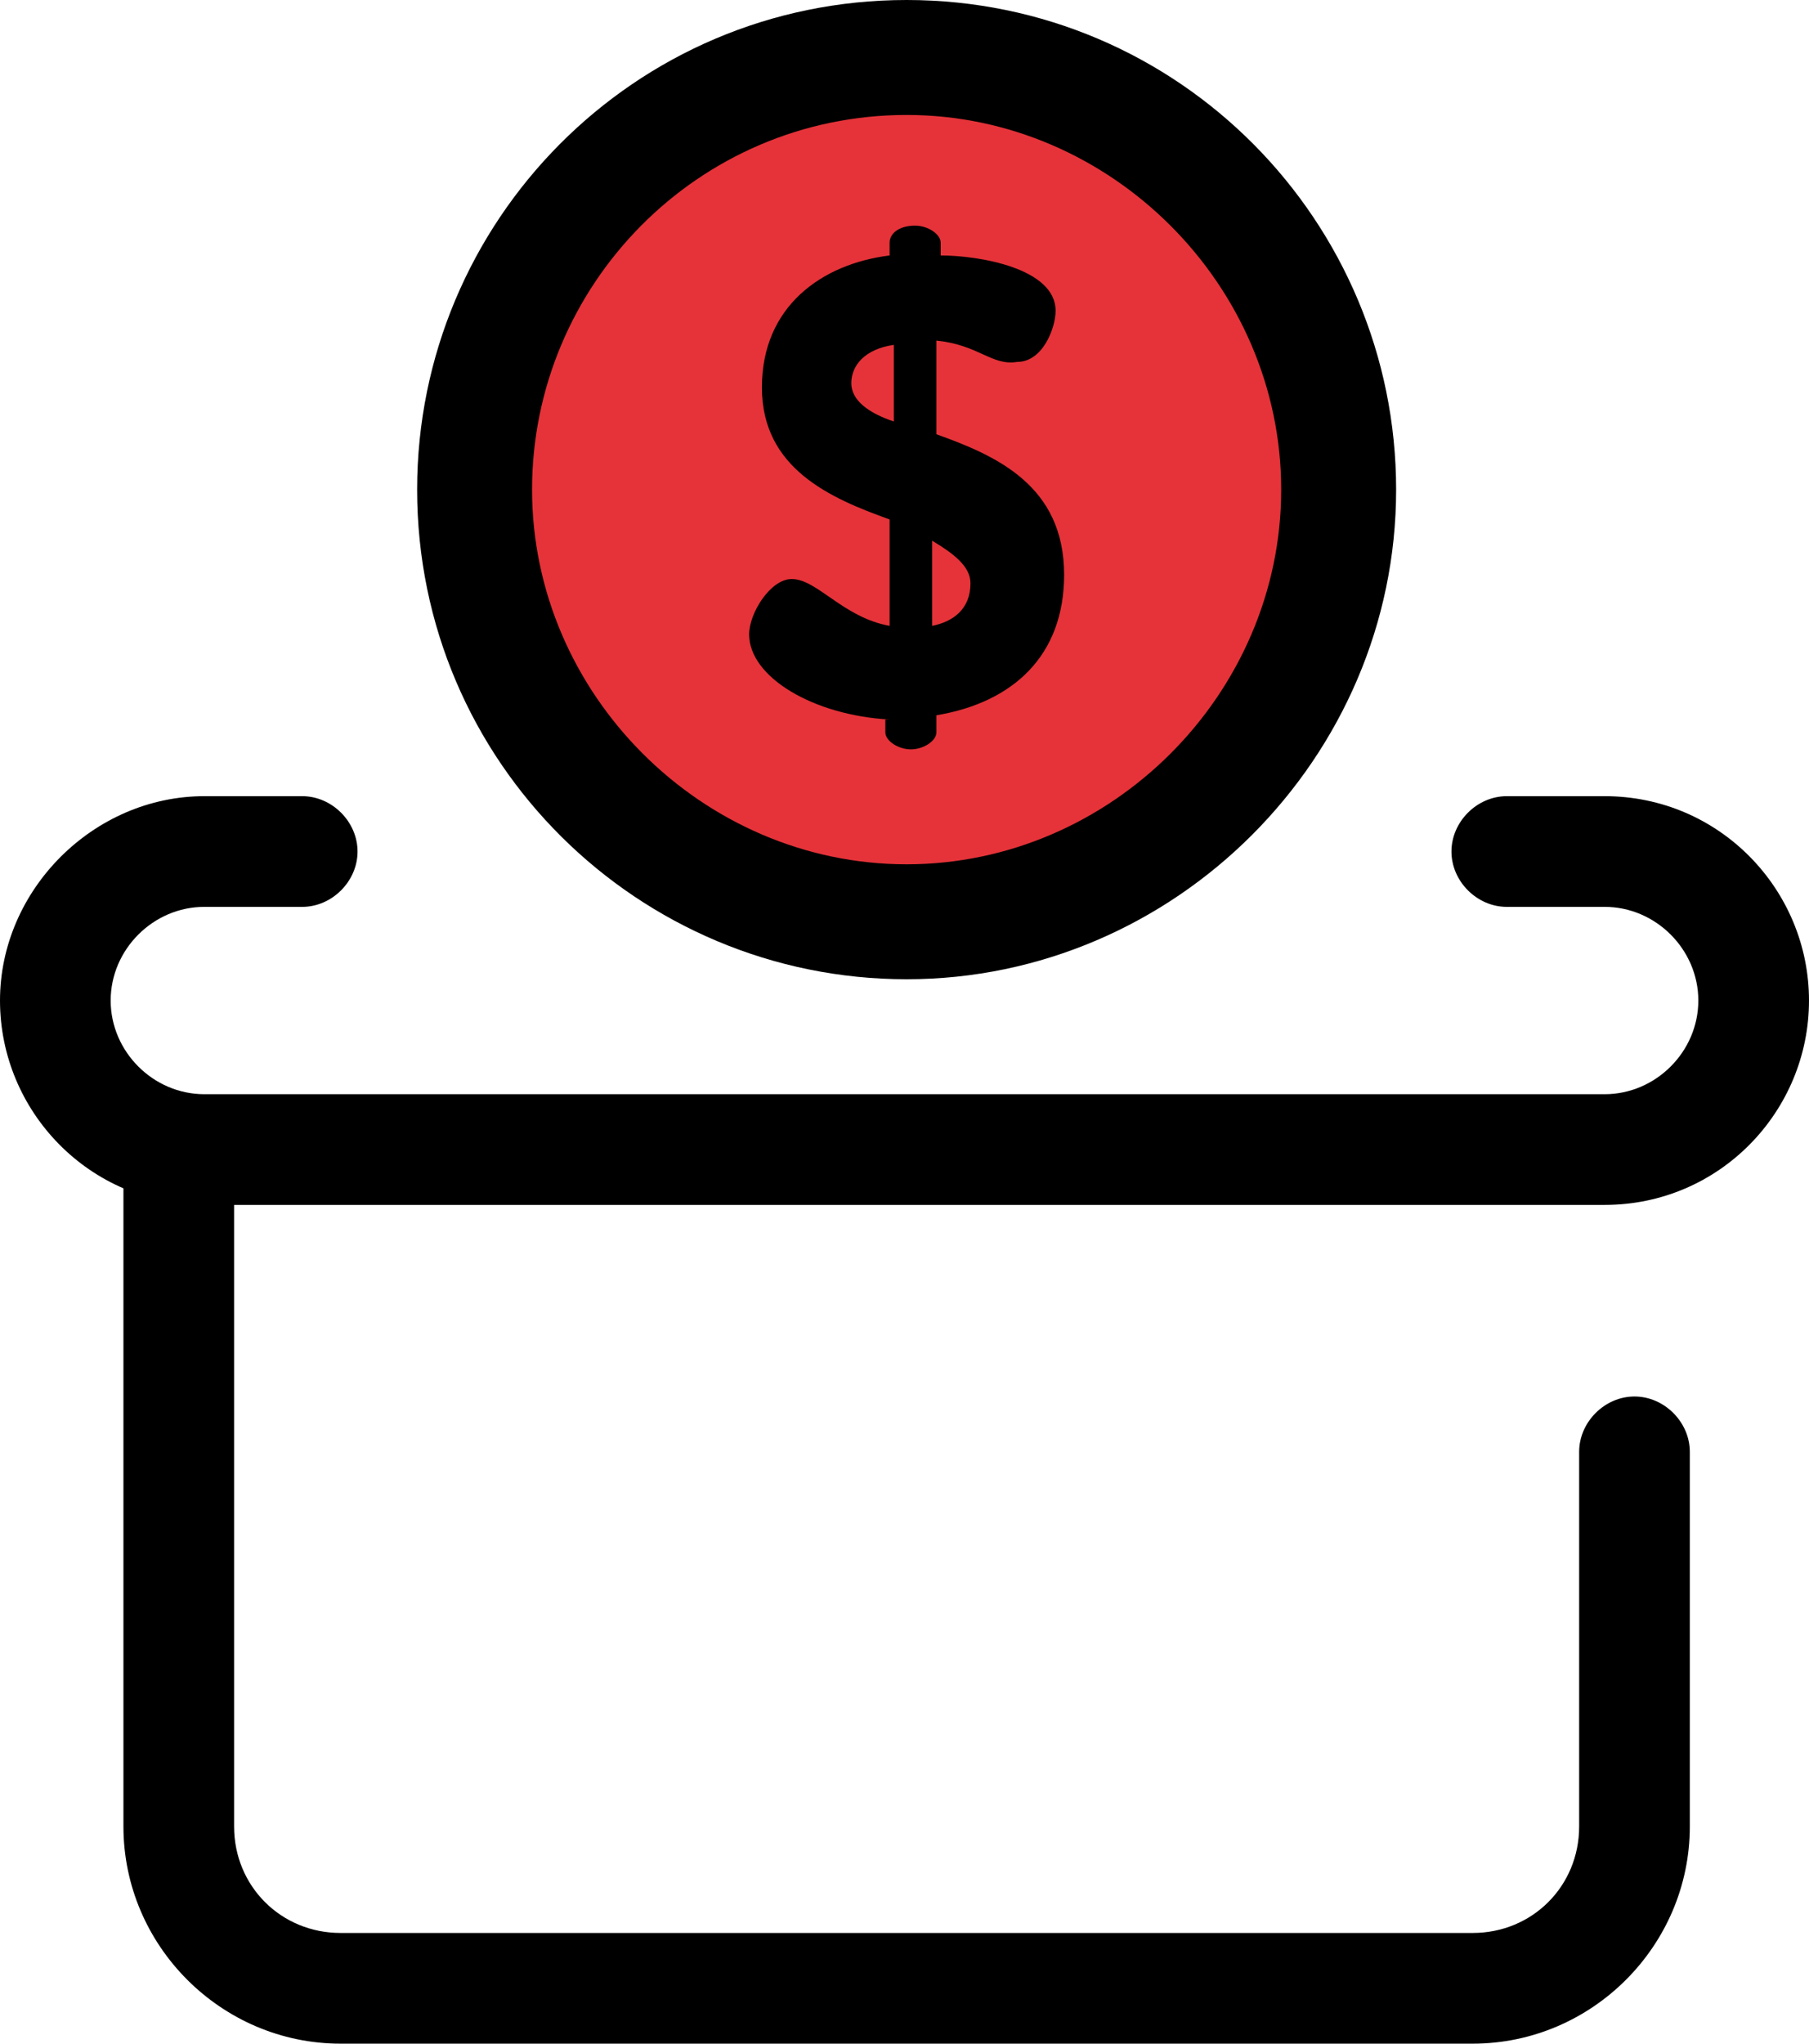 <?xml version="1.0" encoding="utf-8"?>
<!-- Generator: Adobe Illustrator 24.1.1, SVG Export Plug-In . SVG Version: 6.00 Build 0)  -->
<svg version="1.1"  xmlns="http://www.w3.org/2000/svg" xmlns:xlink="http://www.w3.org/1999/xlink" x="0px" y="0px"
	 viewBox="0 0 42.5 48" style="enable-background:new 0 0 42.5 48;" xml:space="preserve">
<style type="text/css">
	.st0{fill:#E53339;}
</style>
<g>
	<path class="st0" d="M31.4,11.5c0,5.6-4.5,10.2-10.2,10.2s-10.2-4.5-10.2-10.2S15.7,1.3,21.3,1.3S31.4,5.9,31.4,11.5L31.4,11.5z
		 M31.4,11.5"/>
	<path d="M21.3,23c-6.3,0-11.5-5.1-11.5-11.5C9.8,5.2,14.9,0,21.3,0s11.5,5.2,11.5,11.5C32.8,17.8,27.6,23,21.3,23L21.3,23z
		 M21.3,2.7c-4.9,0-8.8,4-8.8,8.8s4,8.8,8.8,8.8s8.8-4,8.8-8.8S26.1,2.7,21.3,2.7L21.3,2.7z M21.3,2.7"/>
	<path d="M20.9,16.9c-1.8-0.1-3.3-1-3.3-2c0-0.5,0.5-1.3,1-1.3c0.6,0,1.2,0.9,2.3,1.1v-2.5c-1.4-0.5-3-1.2-3-3.1
		c0-1.9,1.4-2.9,3-3.1V5.7c0-0.2,0.2-0.4,0.6-0.4c0.3,0,0.6,0.2,0.6,0.4V6c0.9,0,2.7,0.3,2.7,1.3c0,0.4-0.3,1.2-0.9,1.2
		C23.3,8.6,23,8.1,22,8v2.2c1.4,0.5,3,1.2,3,3.3c0,1.9-1.2,3-3,3.3v0.4c0,0.2-0.3,0.4-0.6,0.4c-0.3,0-0.6-0.2-0.6-0.4V16.9
		L20.9,16.9z M21,9.9V8.1c-0.7,0.1-1,0.5-1,0.9C20,9.4,20.4,9.7,21,9.9L21,9.9z M21.9,12.7v2c0.5-0.1,0.9-0.4,0.9-1
		C22.8,13.3,22.4,13,21.9,12.7L21.9,12.7z M21.9,12.7"/>
	<path d="M34.6,48H8c-2.8,0-5.1-2.3-5.1-5.1V27c0-0.7,0.6-1.3,1.3-1.3c0.7,0,1.3,0.6,1.3,1.3v15.9c0,1.4,1.1,2.5,2.5,2.5h26.6
		c1.4,0,2.5-1.1,2.5-2.5v-8.8c0-0.7,0.6-1.3,1.3-1.3c0.7,0,1.3,0.6,1.3,1.3v8.8C39.7,45.7,37.4,48,34.6,48L34.6,48z M34.6,48"/>
	<path d="M37.7,28.3H4.8c-2.7,0-4.8-2.2-4.8-4.8s2.2-4.8,4.8-4.8h2.3c0.7,0,1.3,0.6,1.3,1.3c0,0.7-0.6,1.3-1.3,1.3H4.8
		c-1.2,0-2.2,1-2.2,2.2c0,1.2,1,2.2,2.2,2.2h32.9c1.2,0,2.2-1,2.2-2.2c0-1.2-1-2.2-2.2-2.2h-2.3c-0.7,0-1.3-0.6-1.3-1.3
		c0-0.7,0.6-1.3,1.3-1.3h2.3c2.7,0,4.8,2.2,4.8,4.8S40.4,28.3,37.7,28.3L37.7,28.3z M37.7,28.3"/>
</g>
</svg>
